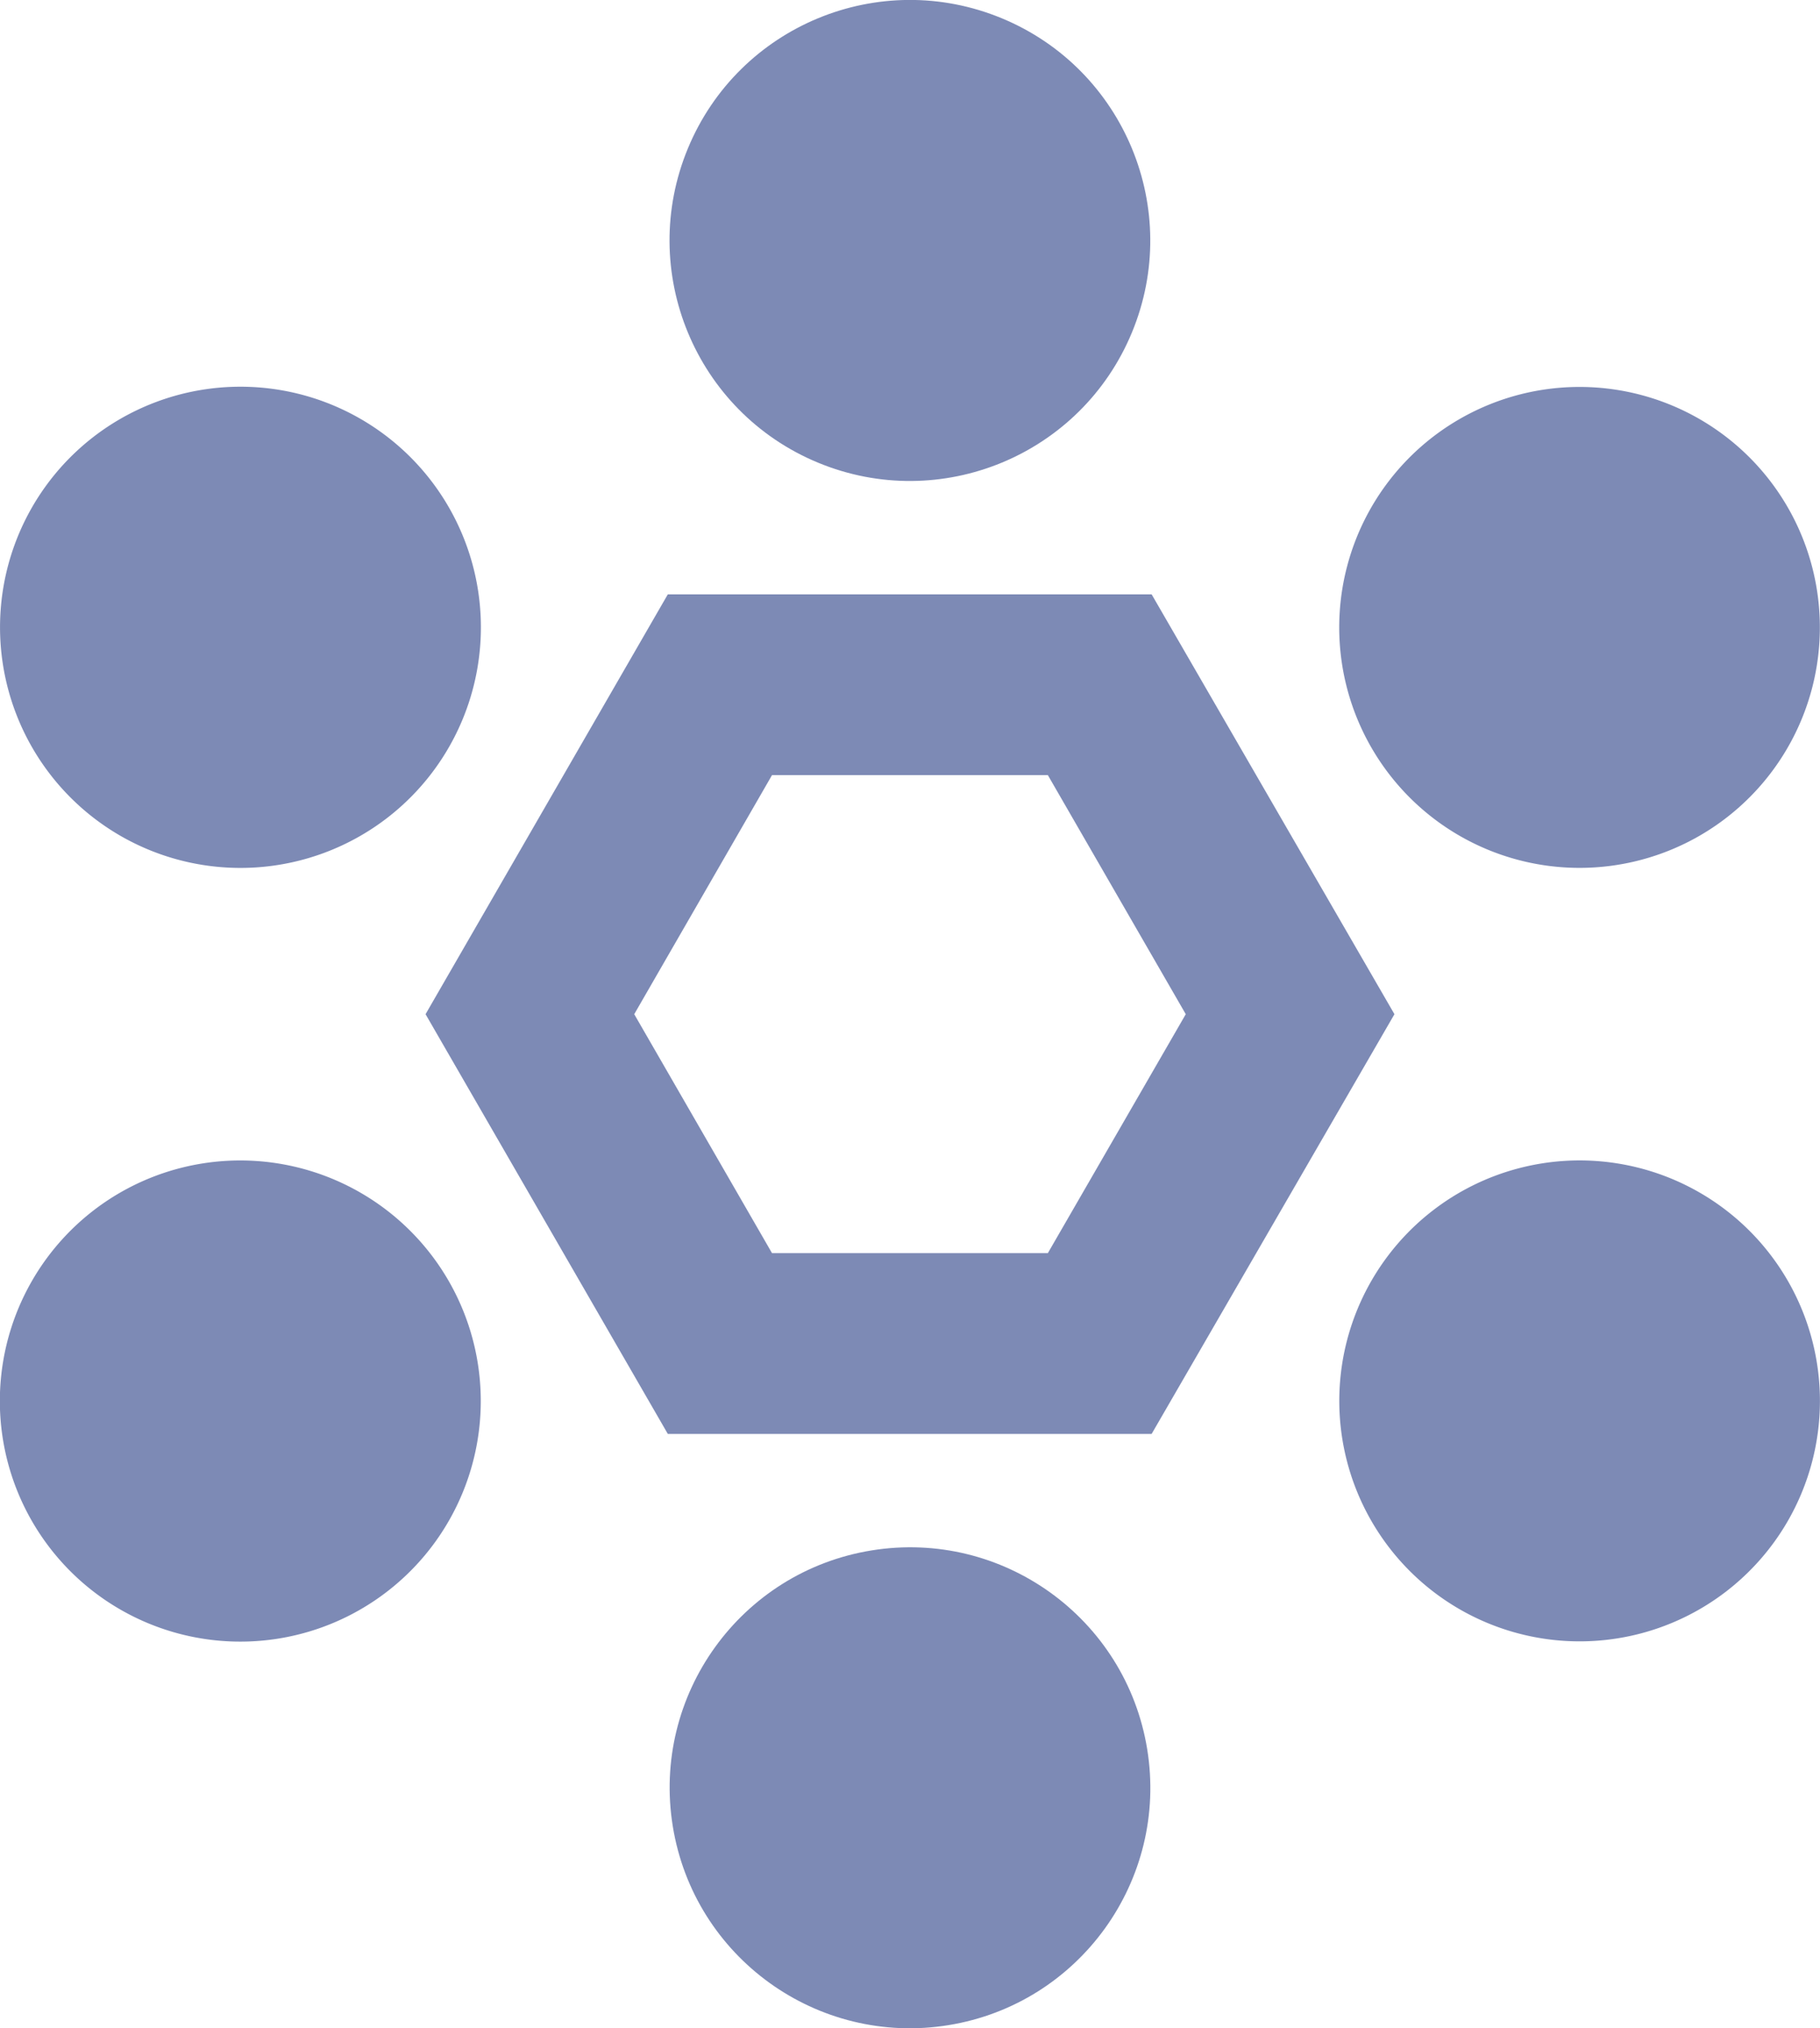 <svg xmlns="http://www.w3.org/2000/svg" viewBox="0 0 131.17 146.09"><defs><style>.cls-1{fill:#7d8ab5;}</style></defs><title>Machine base</title><g id="Layer_2" data-name="Layer 2"><g id="Layer_1-2" data-name="Layer 1"><path class="cls-1" d="M83,42.81H48.13L30.67,73.05l17.46,30.23H83L100.5,73.05ZM75.52,90.26H55.64L45.71,73.05l9.93-17.22H75.52l9.94,17.22Z"/><circle class="cls-1" cx="65.58" cy="17.32" r="17.32" transform="translate(24.48 71.28) rotate(-67.5)"/><circle class="cls-1" cx="65.58" cy="128.77" r="17.32" transform="translate(-19.78 12.17) rotate(-9.22)"/><path class="cls-1" d="M8.66,60.19A17.33,17.33,0,1,0,2.32,36.52,17.34,17.34,0,0,0,8.66,60.19Z"/><path class="cls-1" d="M122.5,85.9a17.32,17.32,0,1,0,6.34,23.67A17.32,17.32,0,0,0,122.5,85.9Z"/><path class="cls-1" d="M8.66,85.9a17.33,17.33,0,1,0,23.67,6.35A17.34,17.34,0,0,0,8.66,85.9Z"/><path class="cls-1" d="M122.5,60.19a17.32,17.32,0,1,0-23.66-6.34A17.32,17.32,0,0,0,122.5,60.19Z"/></g></g></svg>
